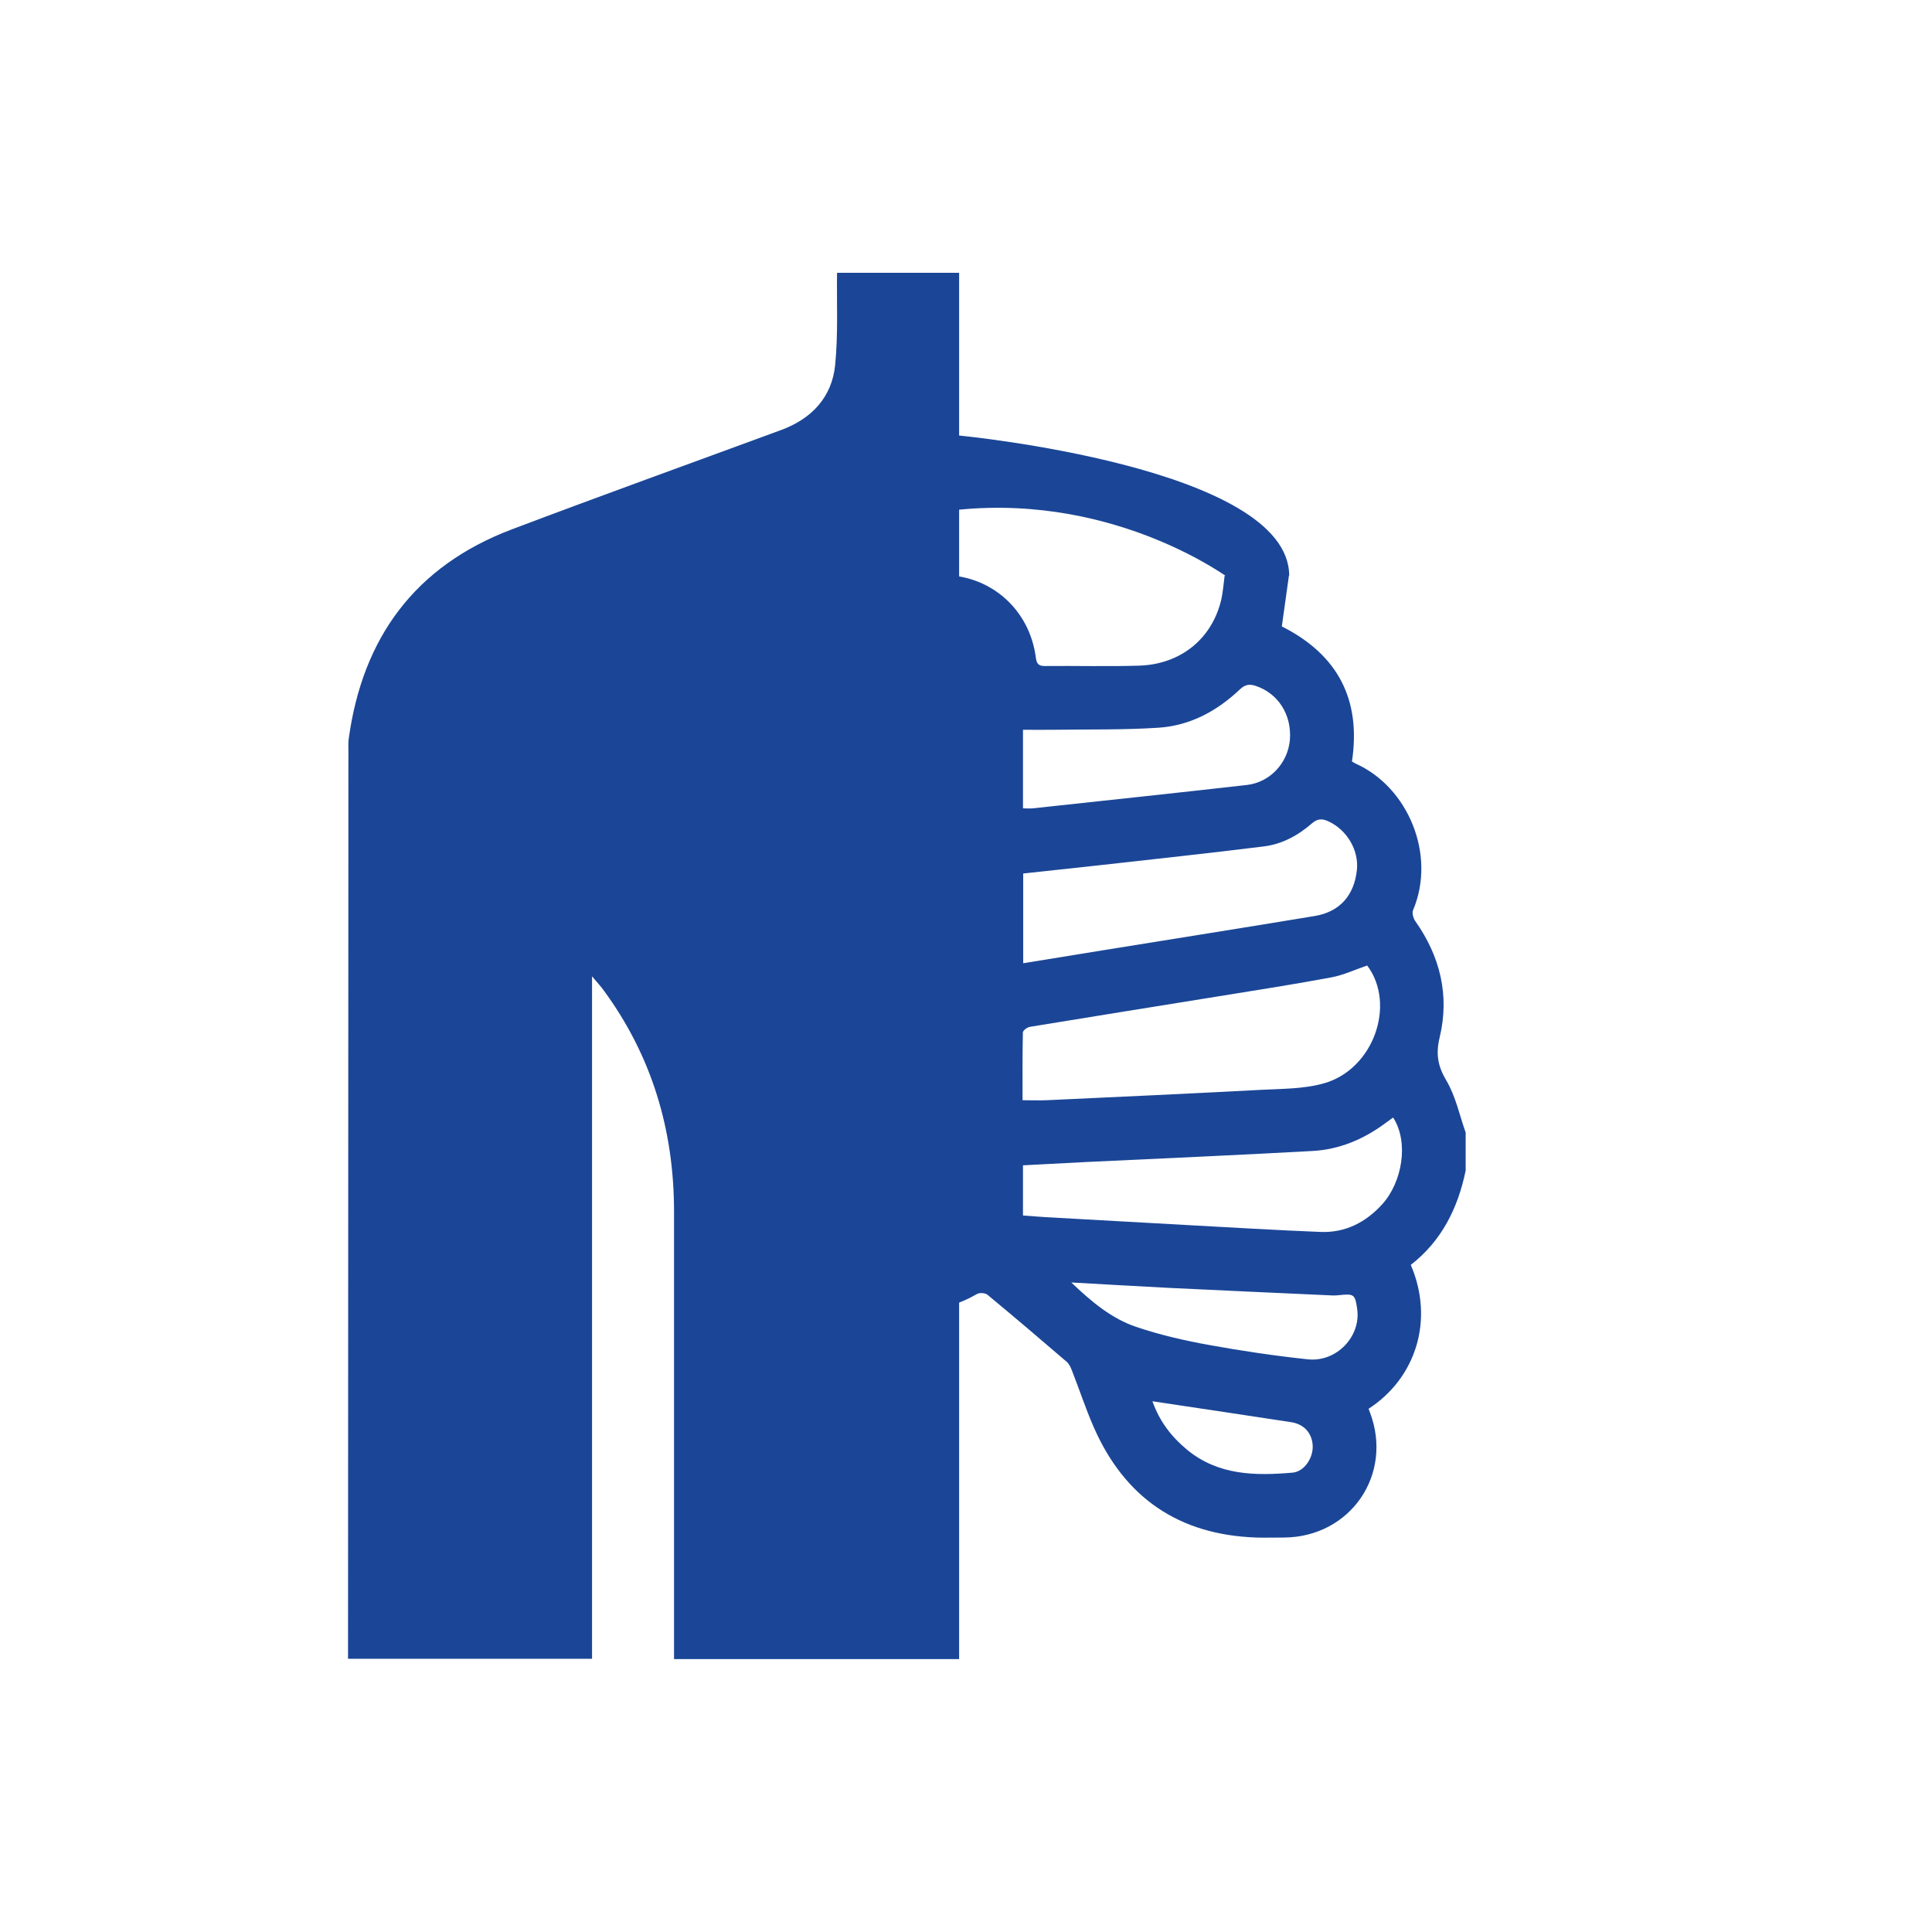 <svg xmlns="http://www.w3.org/2000/svg" xmlns:xlink="http://www.w3.org/1999/xlink" id="Layer_1" viewBox="0 0 357 357"><defs><style>      .cls-1 {        fill: none;      }      .cls-2 {        clip-path: url(#clippath-1);      }      .cls-3 {        fill: #1b4697;      }      .cls-4 {        clip-path: url(#clippath);      }    </style><clipPath id="clippath"><rect class="cls-1" x="49.5" y="50.41" width="127.73" height="256.18"></rect></clipPath><clipPath id="clippath-1"><rect class="cls-1" x="170.05" y="50.41" width="128.45" height="256.18"></rect></clipPath><clipPath id="clippath-2"><rect class="cls-1" x="-1093.5" y="-591" width="1600" height="353"></rect></clipPath></defs><g class="cls-4"><path class="cls-3" d="M154.64,50.23h45.18c0,4.51-.01,9.02,0,13.52,0,8.29,3.54,13.23,11.31,16.09,17.14,6.3,34.36,12.38,51.35,19.05,16.74,6.57,27.61,23.22,27.62,41.12.03,54.6.06,109.2.08,163.8,0,.89,0,1.78,0,2.73h-45.24v-126.04c-.92,1.16-1.49,1.84-2.02,2.55-8.92,12.12-12.97,25.8-12.98,40.74-.02,26.63,0,53.27,0,79.9,0,.96,0,1.93,0,2.88h-105.39c0-1.1,0-2.09,0-3.07,0-26.55.01-53.1,0-79.65-.01-15.03-4.1-28.78-13.08-40.96-.51-.69-1.1-1.32-2.07-2.48v126.11h-45.09c0-.92,0-1.66,0-2.4.02-55.19.04-110.37.07-165.56,0-.67-.04-1.34.05-2,2.55-18.7,12.25-31.96,30.11-38.73,16.54-6.26,33.18-12.25,49.77-18.36,5.65-2.08,9.41-6.04,10.01-12.02.57-5.7.27-11.5.35-17.25Z"></path></g><g class="cls-2"><path class="cls-3" d="M270.83,209.25v7.04c-1.43,6.96-4.44,13.01-10.14,17.44,4.38,10.21.93,20.92-7.8,26.59.08.22.18.45.26.69,4.34,11.47-3.63,23.03-15.91,23.1-1.7,0-3.39.05-5.09,0-14.33-.49-24.36-7.36-30.08-20.47-1.48-3.39-2.64-6.93-3.99-10.38-.23-.59-.52-1.24-.98-1.63-4.84-4.16-9.7-8.3-14.62-12.37-.42-.35-1.46-.43-1.93-.16-6.63,3.83-13.23,3.89-19.79-.04-.94-.56-1.45-.42-2.17.24-2.02,1.85-4.07,3.66-6.15,5.45-2.96,2.54-6.59,4.59-8.76,7.68-2.21,3.15-2.95,7.31-4.41,11-3.37,8.46-9.26,14.49-17.58,18.19-5.85,2.6-12.02,2.62-18.23,2.5-7.3-.13-13.41-4.63-15.75-11.59-1.4-4.18-1.08-8.31.66-12.28-8.47-5.49-12.3-15.82-7.76-26.57-.14-.09-.39-.2-.59-.36-11.09-8.89-12.59-25.92-4.38-36.61.34-.45.43-1.33.26-1.89-2.77-8.88-1.45-17.08,3.86-24.7.38-.54.48-1.57.25-2.2-2-5.4-1.85-10.73.38-15.99,2.2-5.2,5.95-8.93,11.08-11.2-2.06-9.59,2.3-20.32,12.88-24.97-.41-3.13-.81-6.24-1.22-9.44h11.89c.05.66.08,1.24.13,1.8.71,7.52,5.86,13.94,12.77,14.51,7.11.58,14.3.13,21.6.13.09-.43.23-1,.31-1.56,1.06-7.28,6.61-13.45,13.8-14.64,3.56-.59,7.28-.37,10.93-.3,8.74.18,15.7,6.5,16.84,15.21.14,1.08.42,1.61,1.65,1.6,5.8-.06,11.61.11,17.41-.07,7.65-.23,13.42-4.9,15.17-12.04.36-1.49.45-3.05.66-4.58h11.88c-.46,3.27-.88,6.33-1.31,9.37,10.29,5.19,14.69,13.45,12.96,24.95.21.12.41.28.65.39,9.68,4.29,14.98,16.84,10.64,27.09-.22.53.03,1.49.4,2.01,4.61,6.52,6.37,13.73,4.52,21.48-.74,3.08-.37,5.3,1.24,8.01,1.71,2.89,2.42,6.37,3.56,9.59ZM88.76,178.18c-5.79,8.02-.62,20.66,9.16,22.41,3.76.67,7.65.64,11.49.83,10.03.51,20.06.97,30.09,1.44,4.21.2,8.42.38,12.73.57v-13.31c-.41-.14-.77-.32-1.14-.38-14.71-2.38-29.43-4.69-44.13-7.17-6.12-1.03-12.49-1.13-18.19-4.39ZM252.63,178.41c-2.24.76-4.39,1.78-6.66,2.2-7.03,1.31-14.11,2.41-21.17,3.55-11.49,1.86-22.99,3.69-34.48,5.58-.5.08-1.3.67-1.31,1.04-.09,4.15-.06,8.3-.06,12.52,1.64,0,3.06.06,4.48,0,13.15-.61,26.31-1.21,39.45-1.91,3.95-.21,8.05-.15,11.8-1.22,9.18-2.62,13.32-14.64,7.95-21.76ZM189.07,161.41v16.58c4.96-.8,9.77-1.59,14.58-2.37,13.1-2.12,26.21-4.19,39.3-6.36,4.63-.77,7.28-3.82,7.78-8.5.39-3.68-1.86-7.45-5.31-9.01-1.12-.51-1.97-.49-2.99.39-2.54,2.22-5.51,3.84-8.86,4.26-10.2,1.27-20.43,2.36-30.65,3.51-4.59.51-9.18,1-13.85,1.5ZM152.19,161.42c-1.52-.16-2.94-.3-4.36-.46-11.85-1.27-23.7-2.59-35.55-3.8-5.1-.52-9.82-1.85-13.85-5.21-.49-.41-1.59-.5-2.24-.27-3.71,1.32-6.12,5.26-5.7,9.09.52,4.87,3.52,7.83,8.4,8.59,9.39,1.46,18.75,3.03,28.13,4.55,8.35,1.35,16.69,2.69,25.17,4.05v-16.54ZM83.83,206.34c-3.05,5.2-1.49,12.52,2.28,16.51,4.1,4.34,9.19,5.11,14.85,4.73,13.32-.88,26.66-1.53,40-2.28,3.75-.21,7.49-.45,11.23-.68v-9.24c-.69-.08-1.26-.19-1.84-.21-14.97-.69-29.93-1.45-44.91-2.03-7.81-.3-15.36-1.15-21.61-6.8ZM189.02,224.6c1.5.11,2.86.23,4.22.31,8.66.49,17.31.98,25.97,1.45,8.27.45,16.53.95,24.81,1.28,4.57.18,8.34-1.76,11.39-5.11,3.68-4.06,4.98-11.43,2.02-16.03-.52.38-1.04.74-1.55,1.12-3.97,2.93-8.43,4.79-13.33,5.06-13.93.78-27.87,1.37-41.81,2.04-3.88.19-7.76.4-11.71.61v9.28ZM189.04,149.37c.74,0,1.26.05,1.77,0,13.2-1.43,26.39-2.82,39.58-4.32,4.33-.49,7.62-4.11,7.96-8.38.36-4.58-2.16-8.54-6.29-9.92-1.12-.37-1.94-.31-2.93.62-4.22,4.01-9.22,6.72-15.06,7.1-6.42.42-12.88.29-19.32.38-1.87.03-3.74,0-5.72,0v14.52ZM152.24,134.84c-7.17,0-14.13.02-21.09,0-7.35-.02-13.77-2.49-19.12-7.54-.92-.87-1.7-.93-2.76-.59-4.27,1.37-6.8,5.43-6.35,10.25.4,4.21,3.83,7.65,8.21,8.13,11.84,1.31,23.68,2.59,35.52,3.87,1.84.2,3.68.31,5.6.47v-14.58ZM197.95,236.97c3.84,3.68,7.51,6.69,11.98,8.21,4.34,1.47,8.86,2.51,13.38,3.33,6.08,1.11,12.21,2.01,18.35,2.67,5.29.57,9.82-4.21,9.13-9.24-.38-2.76-.57-2.91-3.32-2.62-.39.04-.78.07-1.17.06-10.09-.46-20.18-.91-30.27-1.4-5.85-.29-11.69-.65-18.08-1ZM143.23,236.99c-2.55.15-4.66.29-6.78.41-8.58.48-17.16,1.01-25.74,1.41-5.72.27-11.45.45-17.17.44-2.49,0-2.67-.16-3.04,2.31-.11.76-.11,1.57.02,2.33.86,5.21,4.92,8.02,10.61,7.21,7.59-1.09,15.19-2.16,22.74-3.51,7.42-1.32,13.68-4.99,19.37-10.6ZM212.95,258.94c1.34,3.77,3.56,6.6,6.42,8.96,5.76,4.74,12.58,4.81,19.46,4.22,2.23-.19,3.88-2.81,3.73-5.07-.15-2.32-1.68-3.92-4-4.26-3.98-.59-7.96-1.21-11.94-1.81-4.48-.68-8.97-1.34-13.67-2.05ZM128.34,258.98c-.54,0-.86-.04-1.17,0-8.14,1.27-16.29,2.57-24.43,3.82-2.4.37-4.01,2.01-4.09,4.37-.08,2.47,1.83,4.99,4.24,5.03,3.56.07,7.23.26,10.68-.45,7.1-1.45,11.94-5.89,14.78-12.78Z"></path><path class="cls-3" d="M227.46,107.1s-20.81-15.79-50.23-12.92c-28.75,2.81,0-13.7,0-13.7,0,0,60.99,5.81,60.99,25.9"></path></g></svg>